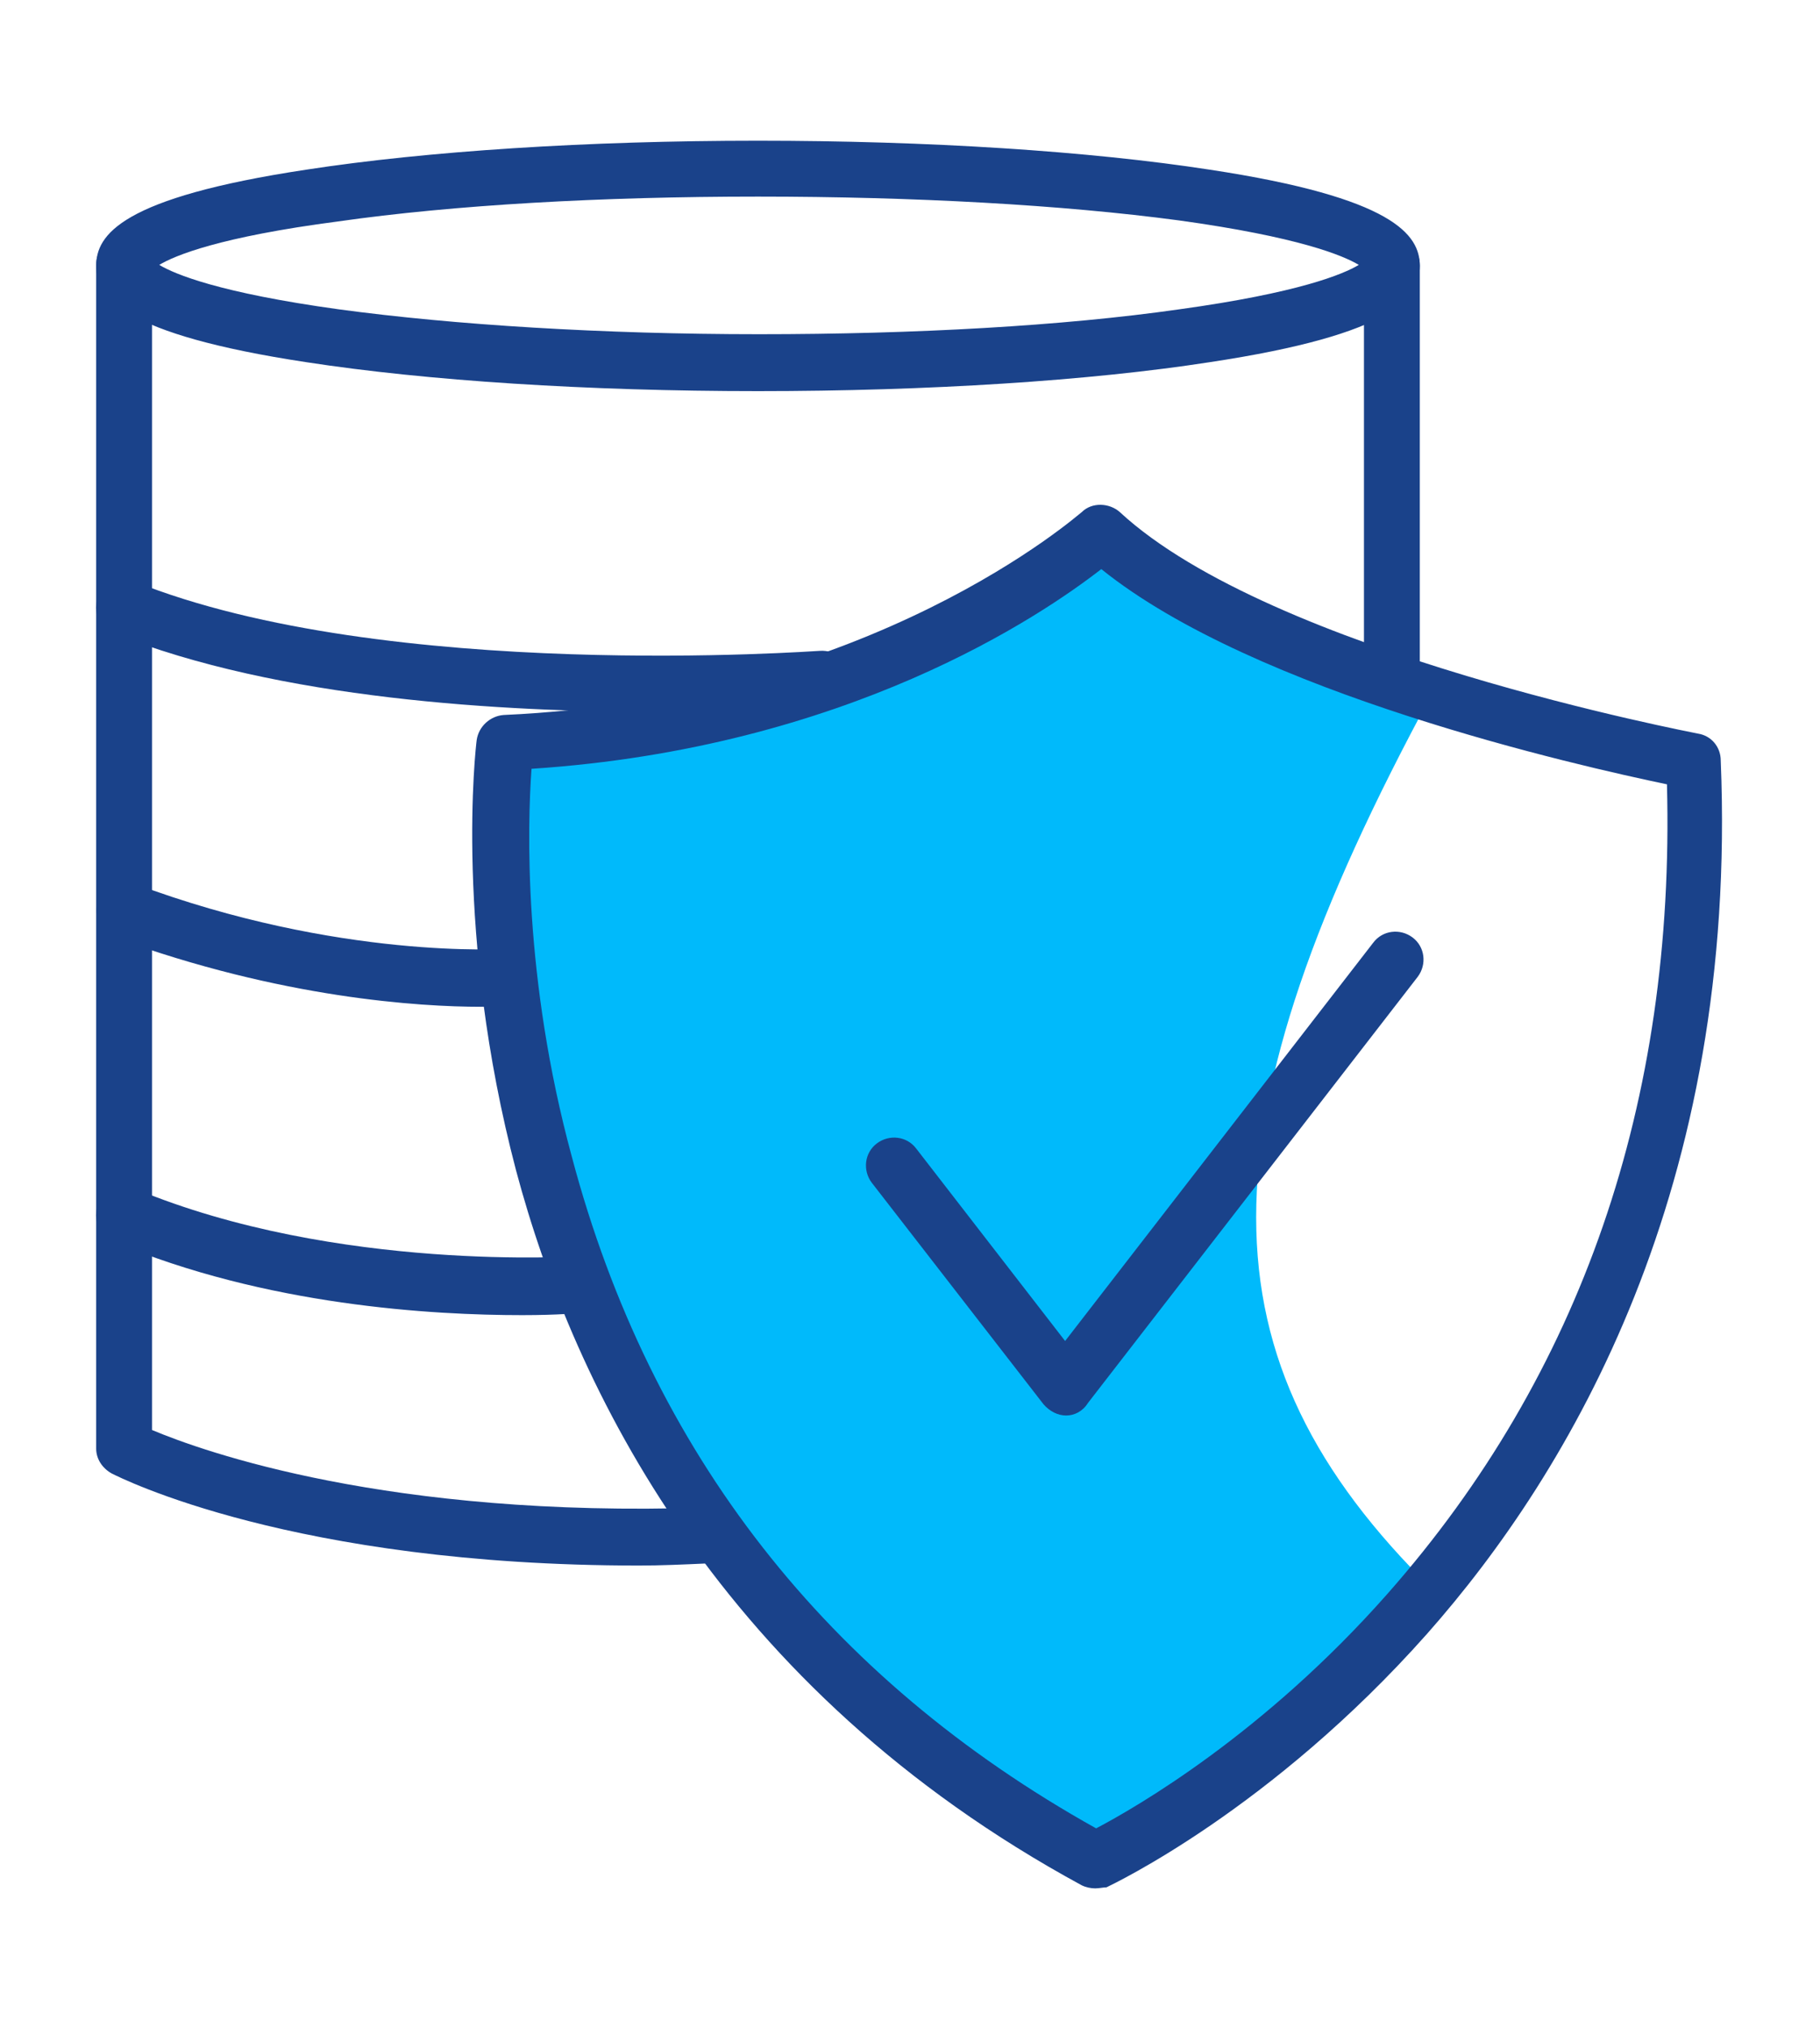 <?xml version="1.0" encoding="utf-8"?>
<!-- Generator: Adobe Illustrator 21.0.0, SVG Export Plug-In . SVG Version: 6.00 Build 0)  -->
<svg version="1.1" id="Capa_1" xmlns="http://www.w3.org/2000/svg" xmlns:xlink="http://www.w3.org/1999/xlink" x="0px" y="0px"
	 viewBox="0 0 176 196" style="enable-background:new 0 0 176 196;" xml:space="preserve">
<style type="text/css">
	.st0{fill:#00BAFB;}
	.st1{fill:#1A428A;}
</style>
<g>
	<g>
		<path class="st0" d="M49.8,72.2c0,0-9.1,71.7,56.6,107.3l32.1-25.9c-22.7-22.3-22.7-44.7,0-86.6c0,0-16.2-0.8-31.6-15
			C107,52,86.8,70.5,49.8,72.2z"/>
	</g>
	<g>
		<path class="st1" d="M105.9,182.5c-0.4,0-0.9-0.1-1.3-0.3c-35-19-49.1-48.1-54.7-69.1c-6-22.8-3.9-40.9-3.8-41.6
			c0.2-1.3,1.3-2.3,2.6-2.4c35.7-1.6,55.7-19.5,55.9-19.6c1-1,2.7-0.9,3.7,0c14.7,13.6,55.5,21.3,55.9,21.4c1.3,0.2,2.2,1.3,2.2,2.6
			c1.7,41.3-14.5,68.7-28.4,84.4c-15.1,17-30.4,24.2-31,24.5C106.7,182.4,106.3,182.5,105.9,182.5z M51.4,74.3
			c-0.4,5.5-0.8,20.2,3.9,37.5c7.6,28.6,24.7,50.4,50.7,64.9c3.8-2,16.2-9.1,28.2-22.7c18.7-21.2,27.8-47.5,27-78.2
			C152.6,74,121.4,67,106.5,55C100.7,59.5,81.9,72.3,51.4,74.3z"/>
	</g>
	<g>
		<path class="st1" d="M103.1,136.8C103.1,136.8,103.1,136.8,103.1,136.8c-0.8,0-1.6-0.4-2.2-1.1l-16.6-21.4
			c-0.9-1.2-0.7-2.9,0.5-3.8c1.2-0.9,2.9-0.7,3.8,0.5l14.4,18.6l29.8-38.5c0.9-1.2,2.6-1.4,3.8-0.5c1.2,0.9,1.4,2.6,0.5,3.8
			l-31.9,41.2C104.7,136.4,103.9,136.8,103.1,136.8z"/>
	</g>
	<g>
		<path class="st1" d="M73.3,37.8c-16.5,0-32-1-43.7-2.8c-17.8-2.7-20.3-6.3-20.3-9.3s2.4-6.6,20.3-9.3c11.7-1.8,27.2-2.8,43.7-2.8
			s32,1,43.7,2.8c17.8,2.7,20.3,6.3,20.3,9.3s-2.4,6.6-20.3,9.3C105.4,36.8,89.8,37.8,73.3,37.8z M15.4,25.6
			c1.5,0.9,5.8,2.7,17.4,4.3c11.1,1.5,25.5,2.4,40.6,2.4s29.4-0.8,40.6-2.4c11.6-1.6,15.9-3.4,17.4-4.3c-1.5-0.9-5.8-2.7-17.4-4.3
			C102.8,19.8,88.4,19,73.3,19s-29.4,0.8-40.6,2.4C21.2,22.9,16.9,24.7,15.4,25.6z M132,26.2L132,26.2L132,26.2z"/>
	</g>
	<g>
		<path class="st1" d="M61.8,151.3c-33.5,0-50.2-8.5-51-8.9c-0.9-0.5-1.5-1.4-1.5-2.4V25.6c0-1.5,1.2-2.7,2.7-2.7s2.7,1.2,2.7,2.7
			v112.6c5,2.1,22.9,8.5,53.4,7.5c1.5,0,2.8,1.1,2.8,2.6c0,1.5-1.1,2.8-2.6,2.8C66.1,151.2,63.9,151.3,61.8,151.3z"/>
	</g>
	<g>
		<path class="st1" d="M50.5,127.1c-8.6,0-24.8-0.9-39.5-7.1c-1.4-0.6-2.1-2.2-1.5-3.6c0.6-1.4,2.2-2,3.6-1.5
			c19.5,8.1,42.8,6.5,43,6.5c1.5-0.1,2.8,1,2.9,2.5c0.1,1.5-1,2.8-2.5,2.9C56.3,126.9,54,127.1,50.5,127.1z"/>
	</g>
	<g>
		<path class="st1" d="M46.5,97.3c-5.8,0-19.3-0.8-35.4-6.7C9.7,90,9,88.5,9.5,87c0.5-1.4,2.1-2.1,3.5-1.6c19.8,7.4,35.9,6.3,36,6.3
			c1.5-0.1,2.8,1,2.9,2.5c0.1,1.5-1,2.8-2.5,2.9C49.3,97.2,48.3,97.3,46.5,97.3z"/>
	</g>
	<g>
		<path class="st1" d="M63.6,68.8c-14.8,0-36.7-1.2-52.6-7.6c-1.4-0.6-2.1-2.1-1.5-3.5c0.6-1.4,2.1-2.1,3.5-1.5
			c24.4,9.8,65.9,6.7,66.3,6.7c1.5-0.1,2.8,1,2.9,2.5c0.1,1.5-1,2.8-2.5,2.9C79.1,68.3,72.7,68.8,63.6,68.8z"/>
	</g>
	<g>
		<path class="st1" d="M134.6,67.9c-1.5,0-2.7-1.2-2.7-2.7V25.6c0-1.5,1.2-2.7,2.7-2.7s2.7,1.2,2.7,2.7v39.5
			C137.3,66.7,136.1,67.9,134.6,67.9z"/>
	</g>
</g>
</svg>

